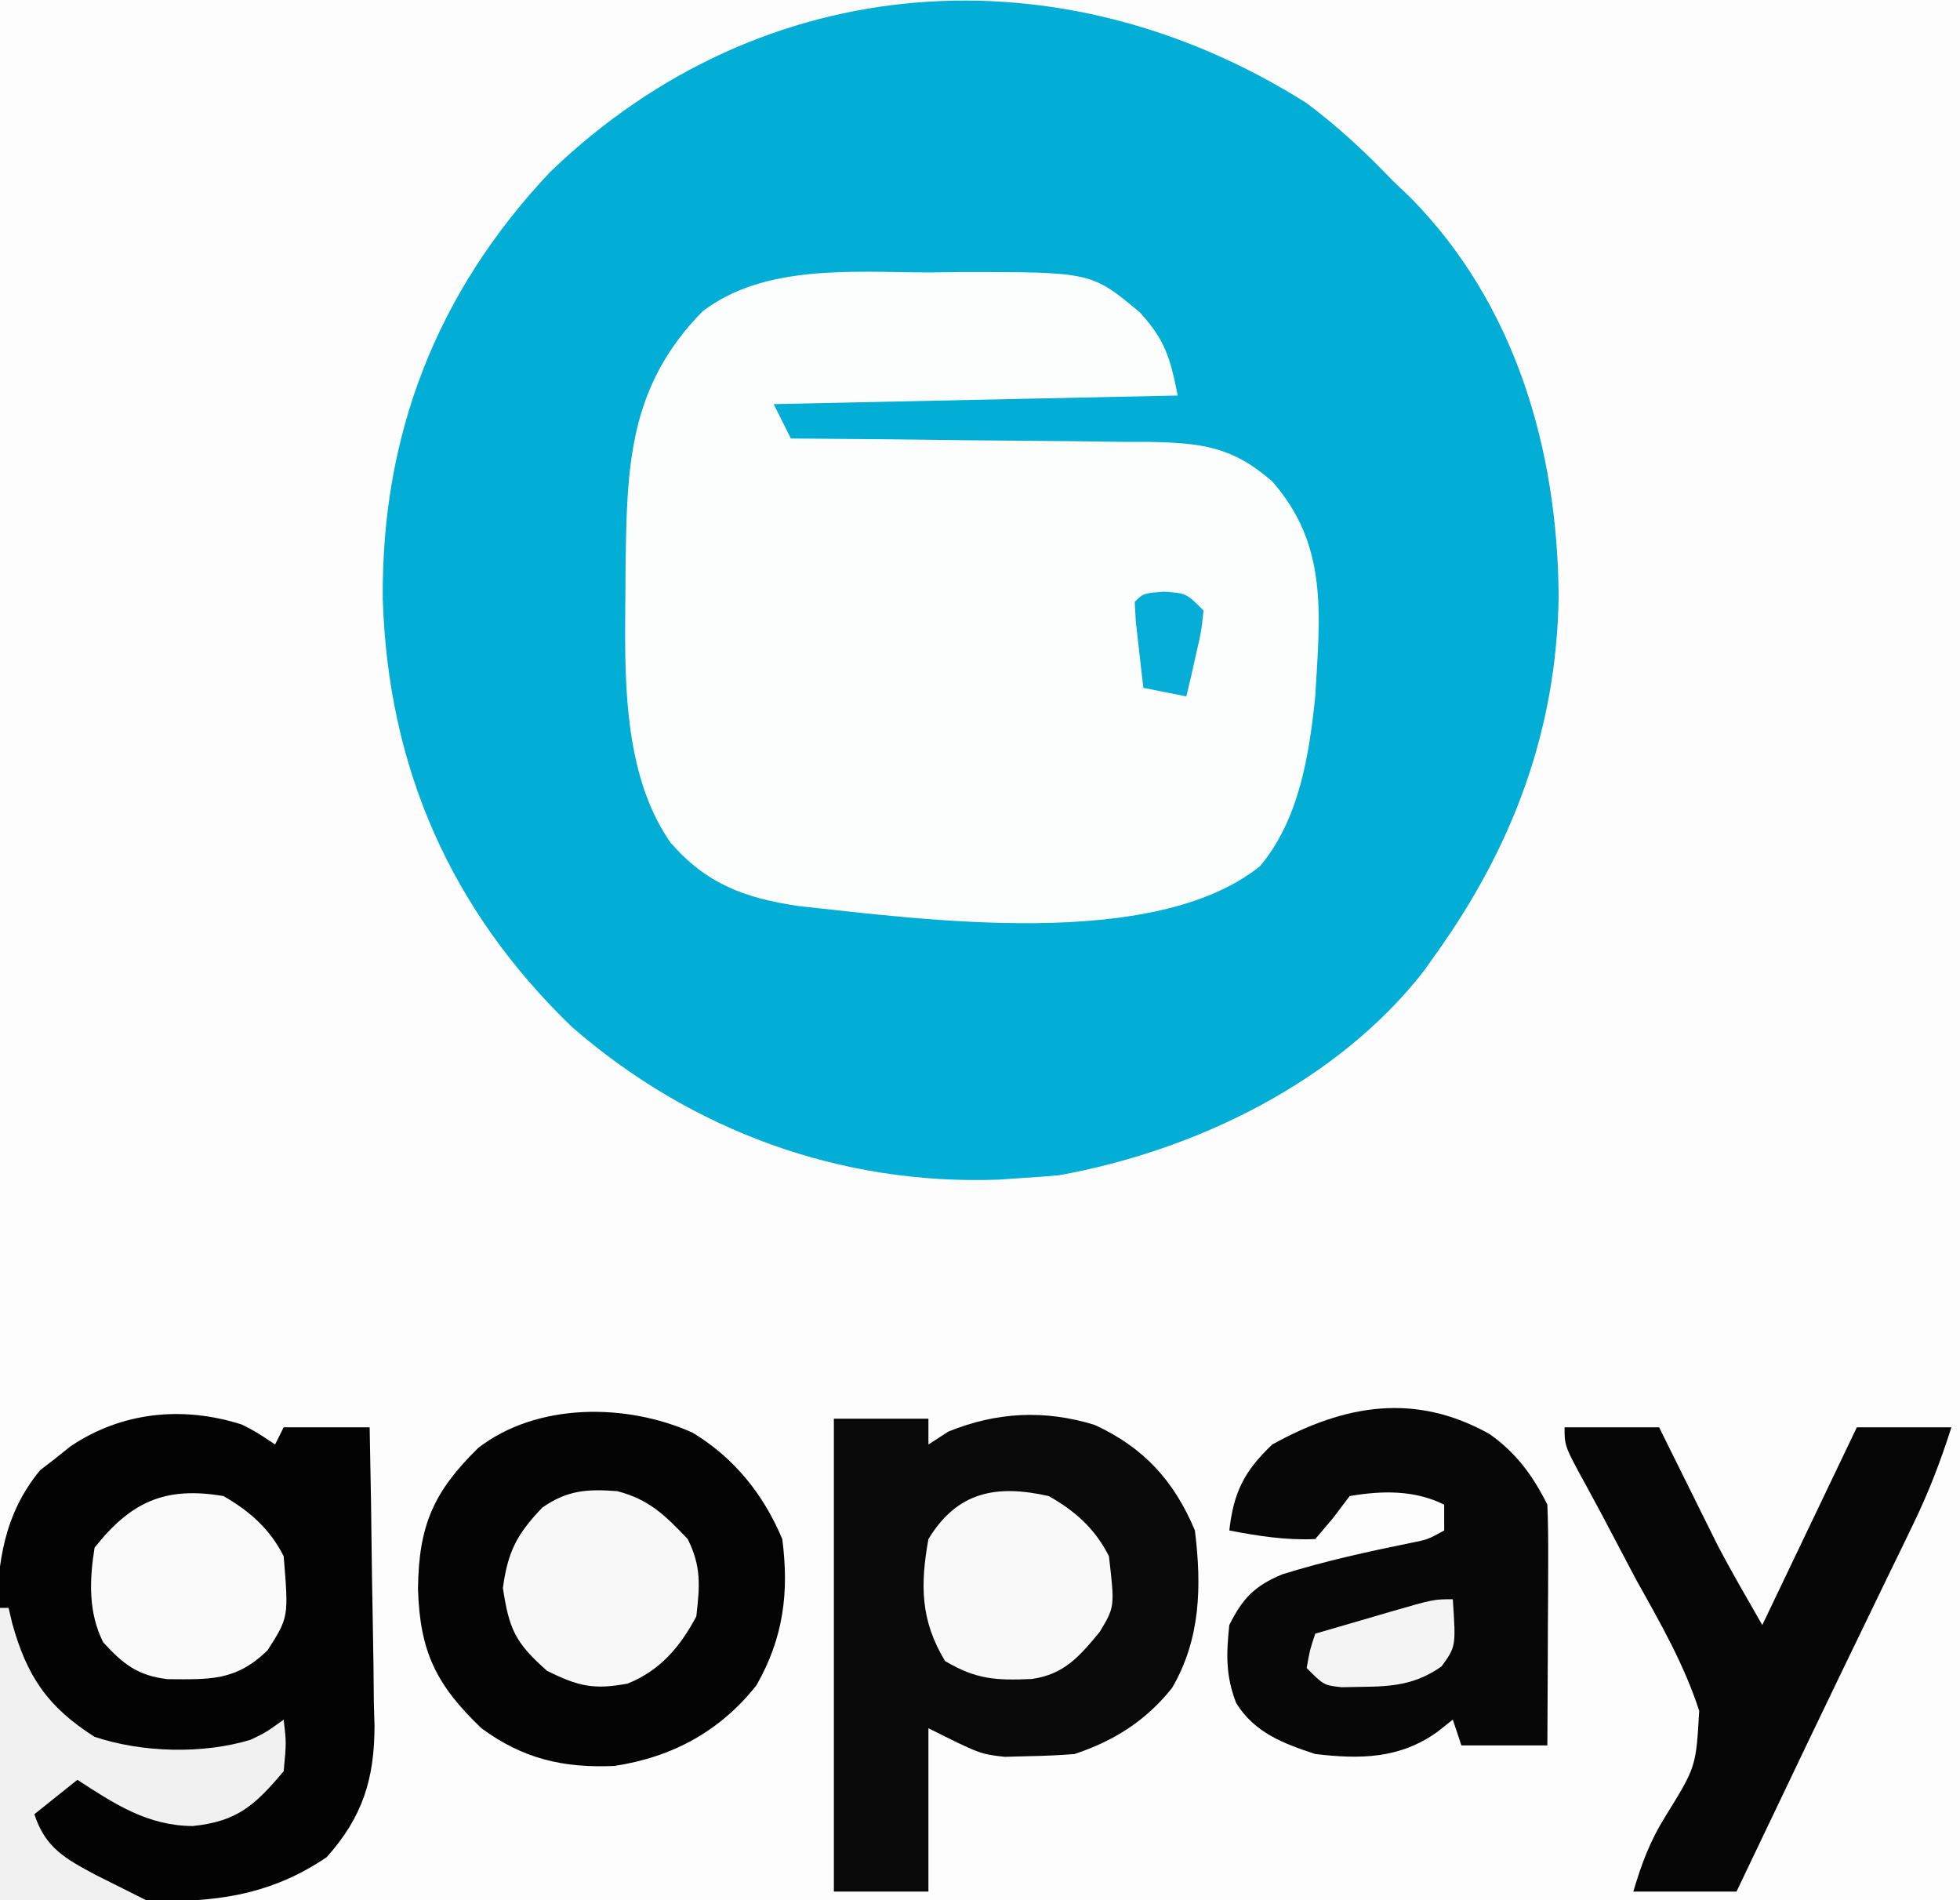<?xml version="1.0" encoding="UTF-8"?>
<svg version="1.1" xmlns="http://www.w3.org/2000/svg" width="228" height="221">
<rect width="100%" height="100%" fill="#333333" stroke="none"/>
<path d="M0 0 C75.24 0 150.48 0 228 0 C228 72.93 228 145.86 228 221 C152.76 221 77.52 221 0 221 C0 148.07 0 75.14 0 0 Z " fill="#FDFDFD" transform="translate(0,0)"/>
<path d="M0 0 C3.659 2.737 6.842 5.705 10 9 C10.694 9.663 11.387 10.325 12.102 11.008 C24.296 23.39 29.178 40.271 29.312 57.312 C29.096 72.837 24.03 86.391 15 99 C14.551 99.634 14.103 100.268 13.641 100.922 C3.55 113.861 -12.95 121.827 -28.812 124.688 C-30.206 124.815 -31.603 124.917 -33 125 C-33.92 125.064 -34.841 125.129 -35.789 125.195 C-54.189 125.88 -71.576 119.516 -85.469 107.441 C-99.612 93.8 -106.855 77.243 -107.473 57.691 C-107.653 38.614 -101.237 22.009 -88 8 C-63.19 -15.904 -28.428 -17.979 0 0 Z " fill="#02AED6" transform="translate(152,12)"/>
<path d="M0 0 C1.829 -0.024 1.829 -0.024 3.695 -0.049 C18.961 -0.057 18.961 -0.057 24.613 4.658 C27.547 7.893 28.122 9.924 29 14.312 C13.49 14.643 -2.02 14.973 -18 15.312 C-17.34 16.633 -16.68 17.953 -16 19.312 C-15.387 19.316 -14.774 19.32 -14.142 19.324 C-7.75 19.365 -1.359 19.435 5.033 19.52 C7.417 19.548 9.801 19.569 12.185 19.583 C15.616 19.605 19.046 19.652 22.477 19.703 C23.539 19.704 24.602 19.706 25.697 19.707 C31.775 19.827 35.374 20.256 40 24.312 C46.549 31.746 45.544 39.854 45 49.312 C44.289 56.17 43.123 63.627 38.574 69.051 C26.19 78.976 -0.513 75.249 -15.125 73.688 C-21.371 72.753 -25.805 71.135 -30 66.312 C-35.62 58.258 -35.338 46.835 -35.25 37.375 C-35.243 36.324 -35.236 35.273 -35.229 34.19 C-35.074 22.51 -34.879 13.328 -26.312 4.562 C-19.096 -1.024 -8.623 -0.023 0 0 Z " fill="#FCFEFE" transform="translate(108,31.688)"/>
<path d="M0 0 C1.633 0.824 1.633 0.824 3.883 2.324 C4.213 1.664 4.543 1.004 4.883 0.324 C8.183 0.324 11.483 0.324 14.883 0.324 C15.007 6.159 15.097 11.993 15.157 17.829 C15.183 19.812 15.217 21.794 15.26 23.776 C15.321 26.636 15.349 29.495 15.371 32.355 C15.397 33.233 15.423 34.11 15.449 35.014 C15.452 41.198 14.066 45.655 9.883 50.324 C3.923 54.352 -1.94 55.458 -9.074 55.422 C-10.186 55.419 -11.298 55.415 -12.443 55.412 C-13.594 55.404 -14.744 55.395 -15.93 55.387 C-17.684 55.38 -17.684 55.38 -19.475 55.373 C-22.356 55.361 -25.236 55.345 -28.117 55.324 C-28.192 49.774 -28.246 44.224 -28.282 38.674 C-28.297 36.788 -28.317 34.903 -28.344 33.018 C-28.38 30.297 -28.397 27.576 -28.41 24.855 C-28.426 24.022 -28.441 23.188 -28.457 22.329 C-28.459 16.06 -27.583 10.287 -23.434 5.301 C-22.855 4.855 -22.276 4.409 -21.68 3.949 C-21.103 3.488 -20.527 3.026 -19.934 2.551 C-14.007 -1.451 -6.905 -2.204 0 0 Z " fill="#030303" transform="translate(28.117,165.676)"/>
<path d="M0 0 C3.63 0 7.26 0 11 0 C11 0.99 11 1.98 11 3 C11.763 2.505 12.526 2.01 13.312 1.5 C18.91 -0.777 24.526 -1.075 30.348 0.727 C36.028 3.339 39.581 7.219 42 13 C42.794 19.46 42.675 25.601 39.344 31.312 C36.304 35.13 32.588 37.471 28 39 C26.233 39.144 24.46 39.221 22.688 39.25 C21.763 39.276 20.839 39.302 19.887 39.328 C17 39 17 39 11 36 C11 42.27 11 48.54 11 55 C7.37 55 3.74 55 0 55 C0 36.85 0 18.7 0 0 Z " fill="#090909" transform="translate(97,165)"/>
<path d="M0 0 C4.836 2.92 8.252 7.168 10.438 12.375 C11.242 18.611 10.578 23.852 7.438 29.375 C3.192 34.744 -2.349 37.729 -9.086 38.762 C-15.037 39.027 -19.737 37.929 -24.562 34.375 C-29.799 29.355 -31.714 25.529 -31.938 18.188 C-31.855 10.783 -30.144 6.896 -24.941 1.781 C-18.117 -3.502 -7.706 -3.466 0 0 Z " fill="#040404" transform="translate(80.562,166.625)"/>
<path d="M0 0 C3.103 2.183 5.048 4.858 6.727 8.215 C6.812 10.32 6.834 12.428 6.824 14.535 C6.821 15.792 6.818 17.049 6.814 18.344 C6.802 20.322 6.802 20.322 6.789 22.34 C6.784 23.68 6.779 25.02 6.775 26.359 C6.764 29.645 6.747 32.93 6.727 36.215 C3.427 36.215 0.127 36.215 -3.273 36.215 C-3.603 35.225 -3.933 34.235 -4.273 33.215 C-4.872 33.689 -5.47 34.164 -6.086 34.652 C-10.476 37.788 -15.075 37.827 -20.273 37.215 C-24.031 35.981 -27.331 34.729 -29.473 31.289 C-30.703 28.103 -30.629 25.594 -30.273 22.215 C-28.713 19.094 -27.334 17.655 -24.098 16.312 C-19.176 14.774 -14.136 13.673 -9.086 12.645 C-7.188 12.268 -7.188 12.268 -5.273 11.215 C-5.273 10.225 -5.273 9.235 -5.273 8.215 C-8.72 6.492 -12.514 6.569 -16.273 7.215 C-16.913 8.06 -17.552 8.906 -18.211 9.777 C-18.892 10.582 -19.572 11.386 -20.273 12.215 C-23.694 12.367 -26.92 11.861 -30.273 11.215 C-29.763 6.748 -28.54 4.322 -25.273 1.215 C-16.81 -3.474 -8.626 -4.829 0 0 Z " fill="#070707" transform="translate(173.273,166.785)"/>
<path d="M0 0 C3.63 0 7.26 0 11 0 C11.531 1.074 12.062 2.148 12.609 3.254 C13.323 4.69 14.036 6.126 14.75 7.562 C15.098 8.267 15.446 8.971 15.805 9.697 C16.153 10.397 16.501 11.096 16.859 11.816 C17.174 12.45 17.488 13.084 17.812 13.737 C19.457 16.87 21.244 19.927 23 23 C26.63 15.41 30.26 7.82 34 0 C37.63 0 41.26 0 45 0 C43.762 3.902 42.354 7.565 40.566 11.246 C40.087 12.238 39.608 13.23 39.114 14.252 C38.602 15.303 38.09 16.354 37.562 17.438 C36.485 19.664 35.409 21.891 34.332 24.117 C33.782 25.251 33.233 26.385 32.667 27.554 C30.01 33.048 27.38 38.555 24.75 44.062 C23.828 45.991 22.906 47.919 21.984 49.848 C21.002 51.903 21.002 51.903 20 54 C16.04 54 12.08 54 8 54 C8.957 50.742 9.962 48.06 11.776 45.175 C15.292 39.488 15.292 39.488 15.662 32.979 C13.925 27.6 11.126 22.725 8.375 17.812 C7.572 16.301 6.774 14.788 5.98 13.271 C4.868 11.146 3.749 9.027 2.593 6.925 C0 2.202 0 2.202 0 0 Z " fill="#050505" transform="translate(182,166)"/>
<path d="M0 0 C3.025 1.736 5.418 3.836 7 7 C7.581 14.09 7.581 14.09 5.125 17.938 C1.437 21.517 -1.553 21.329 -6.516 21.293 C-9.972 20.885 -11.687 19.537 -14 17 C-15.736 13.527 -15.602 9.788 -15 6 C-10.774 0.662 -6.792 -1.159 0 0 Z " fill="#FAFAFA" transform="translate(26,174)"/>
<path d="M0 0 C3.712 0.968 5.557 2.808 8.188 5.57 C9.789 8.773 9.595 11.023 9.188 14.57 C7.288 18.123 5.002 20.832 1.219 22.371 C-2.712 23.119 -4.539 22.707 -8.188 20.883 C-11.858 17.649 -12.588 16.061 -13.312 11.258 C-12.732 6.98 -11.666 4.985 -8.723 1.902 C-5.819 -0.123 -3.475 -0.27 0 0 Z " fill="#F8F8F8" transform="translate(71.812,173.43)"/>
<path d="M0 0 C3.064 1.733 5.401 3.803 7 7 C7.677 12.864 7.677 12.864 5.953 15.758 C3.59 18.635 1.777 20.756 -1.988 21.273 C-6.126 21.454 -8.428 21.339 -12.062 19.188 C-14.911 14.501 -14.969 10.344 -14 5 C-10.625 -0.553 -6.065 -1.364 0 0 Z " fill="#F9F9F9" transform="translate(122,174)"/>
<path d="M0 0 C0.33 0 0.66 0 1 0 C1.135 0.58 1.271 1.16 1.41 1.758 C3.119 7.957 5.541 11.526 11 15 C16.512 16.837 23.602 17.044 29.188 15.328 C30.956 14.471 30.956 14.471 33 13 C33.312 15.688 33.312 15.688 33 19 C29.642 22.977 27.621 24.829 22.438 25.375 C17.162 25.356 13.319 22.799 9 20 C7.35 21.32 5.7 22.64 4 24 C5.254 27.903 7.625 29.192 11.148 31.07 C13.098 32.049 15.049 33.024 17 34 C11.39 34 5.78 34 0 34 C0 22.78 0 11.56 0 0 Z " fill="#F1F1F1" transform="translate(0,187)"/>
<path d="M0 0 C0.366 5.494 0.366 5.494 -1.312 7.812 C-4.3 9.915 -7.021 10.158 -10.562 10.188 C-11.74 10.209 -11.74 10.209 -12.941 10.23 C-15 10 -15 10 -17 8 C-16.625 5.875 -16.625 5.875 -16 4 C-13.709 3.33 -11.417 2.664 -9.125 2 C-8.474 1.809 -7.823 1.618 -7.152 1.422 C-2.227 0 -2.227 0 0 0 Z " fill="#F4F4F4" transform="translate(169,186)"/>
<path d="M0 0 C2.562 0.188 2.562 0.188 4.562 2.188 C4.32 4.57 4.32 4.57 3.688 7.312 C3.484 8.223 3.28 9.133 3.07 10.07 C2.903 10.769 2.735 11.468 2.562 12.188 C0.912 11.857 -0.738 11.527 -2.438 11.188 C-2.632 9.542 -2.818 7.896 -3 6.25 C-3.104 5.333 -3.209 4.417 -3.316 3.473 C-3.356 2.719 -3.396 1.964 -3.438 1.188 C-2.438 0.188 -2.438 0.188 0 0 Z " fill="#06ADD6" transform="translate(135.438,68.812)"/>
</svg>
